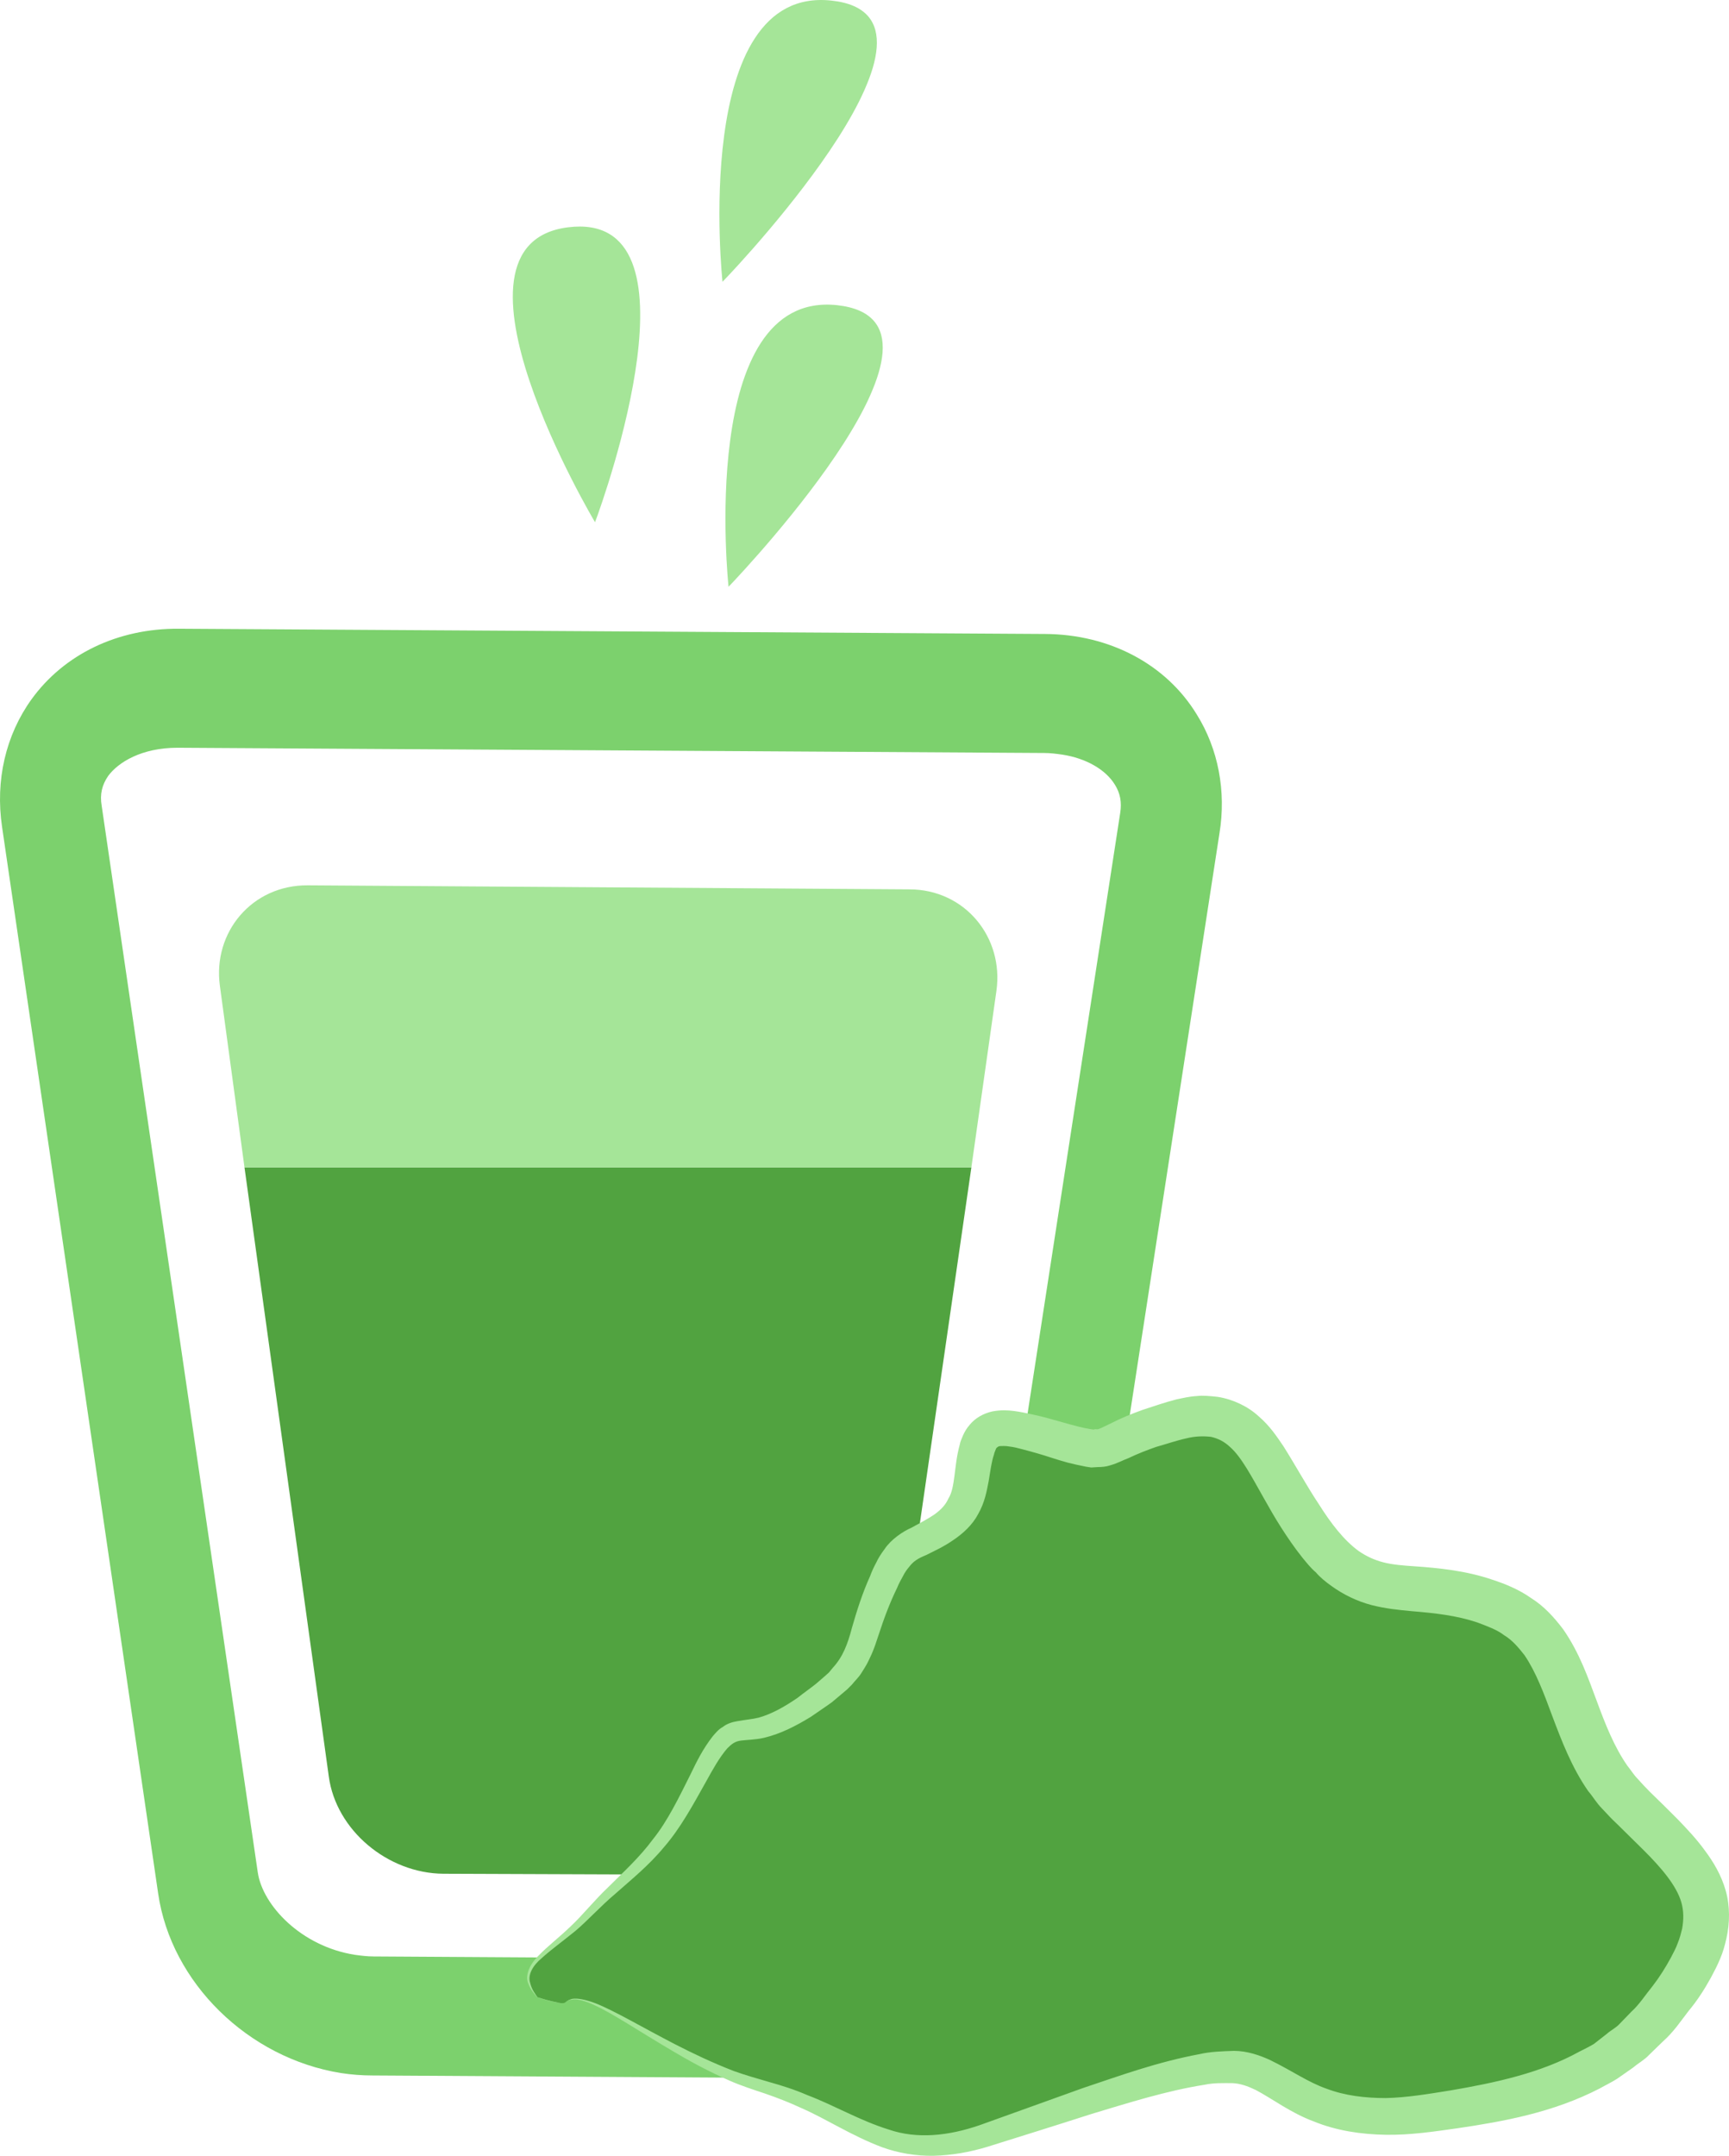 <?xml version="1.0" encoding="UTF-8" standalone="no"?>
<svg
   xmlns:dc="http://purl.org/dc/elements/1.1/"
   xmlns:cc="http://creativecommons.org/ns#"
   xmlns:rdf="http://www.w3.org/1999/02/22-rdf-syntax-ns#"
   xmlns:svg="http://www.w3.org/2000/svg"
   xmlns="http://www.w3.org/2000/svg"
   id="svg24"
   viewBox="0 0 4286.21 5343.508"
   style="clip-rule:evenodd;fill-rule:evenodd;image-rendering:optimizeQuality;shape-rendering:geometricPrecision;text-rendering:geometricPrecision"
   version="1.1"
   height="53.435mm"
   width="42.862mm"
   xml:space="preserve">
 <defs
   id="defs4">
  <style
   id="style2"
   type="text/css">
   <![CDATA[
    .fil2 {fill:#51A340;fill-rule:nonzero}
    .fil0 {fill:#7CD16D;fill-rule:nonzero}
    .fil1 {fill:#A5E598;fill-rule:nonzero}
   ]]>
  </style>
 </defs>
 <g
   transform="translate(-8545.92,-11320.576)"
   id="Vrstva_x0020_1">
  <path
   style="fill:#7cd16d;fill-rule:nonzero"
   id="path7"
   d="m 11179,13191 c -14,-2 -29,-4 -45,-4 l -2148,-13 c -89,0 -147,36 -172,70 -15,22 -21,45 -16,74 l 387,2644 c 12,81 107,183 241,204 15,2 30,4 46,4 l 1157,7 c 146,1 272,-107 287,-203 l 407,-2639 c 4,-26 0,-48 -13,-69 -23,-38 -72,-66 -131,-75 z m -1788,3268 c -230,-37 -421,-224 -453,-445 l -387,-2644 c -17,-115 9,-227 73,-316 81,-112 214,-176 365,-175 l 2148,13 c 160,1 300,75 376,200 53,85 73,190 56,294 l -407,2639 c -39,252 -274,449 -536,447 l -1157,-7 c -26,0 -52,-2 -78,-6 z"
   class="fil0" />
  <path
   style="fill:#a5e598;fill-rule:nonzero"
   id="path9"
   d="m 10352,12775 c 0,0 -79,-735 269,-698 349,38 -215,642 -269,698 z"
   class="fil1" />
  <path
   style="fill:#a5e598;fill-rule:nonzero"
   id="path11"
   d="m 10021,12615 c 0,0 -410,-688 -67,-731 343,-43 92,665 67,731 z"
   class="fil1" />
  <path
   style="fill:#a5e598;fill-rule:nonzero"
   id="path13"
   d="m 10337,12019 c 0,0 -79,-735 270,-697 348,37 -216,642 -270,697 z"
   class="fil1" />
  <path
   style="fill:#51a340;fill-rule:nonzero"
   id="path15"
   d="m 9361,15724 c 18,133 146,240 284,241 l 803,3 c 138,0 266,-101 286,-234 l 220,-1520 H 9152 Z"
   class="fil2" />
  <path
   style="fill:#a5e598;fill-rule:nonzero"
   id="path17"
   d="m 10800,13525 -1491,-10 c -138,-1 -236,116 -218,249 l 61,450 h 1802 l 62,-437 c 19,-133 -78,-252 -216,-252 z"
   class="fil1" />
  <path
   style="fill:#51a340;fill-rule:nonzero"
   id="path19"
   d="m 9947,16284 c 58,-50 253,140 489,208 235,68 306,203 552,122 247,-81 495,-178 619,-170 123,7 171,156 473,116 302,-41 481,-95 627,-312 146,-216 40,-298 -126,-460 -165,-163 -120,-406 -322,-487 -202,-82 -314,13 -449,-163 -135,-176 -146,-352 -348,-298 -202,54 -145,95 -280,54 -135,-40 -191,-54 -213,14 -23,68 0,149 -90,203 -90,54 -101,27 -157,162 -56,136 -22,177 -191,285 -168,108 -157,-26 -258,177 -101,202 -162,215 -263,324 -101,108 -200,131 -132,212 0,0 60,21 69,13 z"
   class="fil2" />
  <path
   style="fill:#a5e598;fill-rule:nonzero"
   id="path21"
   d="m 9947,16284 c 0,-1 -1,2 -11,1 -10,0 -27,-3 -59,-14 -4,-6 -15,-16 -22,-35 -8,-20 5,-48 27,-69 21,-22 50,-44 79,-72 29,-27 57,-63 94,-98 36,-36 76,-72 110,-118 36,-45 63,-101 93,-161 15,-31 30,-62 55,-94 7,-8 14,-17 25,-23 10,-8 23,-12 35,-14 22,-4 38,-5 54,-9 32,-9 64,-27 96,-49 15,-12 31,-23 46,-35 l 22,-19 10,-9 9,-11 c 25,-27 37,-58 48,-100 12,-42 26,-86 45,-128 4,-11 9,-22 15,-33 5,-11 12,-22 21,-34 16,-24 46,-44 67,-53 20,-11 41,-22 57,-33 15,-11 27,-23 34,-39 9,-14 12,-34 15,-56 3,-22 5,-48 13,-77 1,-7 5,-16 8,-23 4,-9 9,-18 17,-27 14,-17 34,-28 56,-33 22,-4 38,-3 54,-1 15,2 29,5 43,8 53,11 107,31 147,37 l 7,1 c 2,-1 3,-1 5,-1 2,0 5,1 9,-1 4,-1 17,-8 28,-13 25,-13 52,-24 80,-34 28,-9 53,-18 84,-26 15,-3 31,-7 49,-8 16,-2 35,0 53,2 38,6 75,24 101,48 28,24 45,50 62,75 32,51 58,99 88,144 29,46 61,88 98,115 19,13 38,22 61,28 23,6 49,8 79,10 58,4 127,11 191,33 31,10 66,24 97,46 32,20 57,48 79,77 41,59 62,121 83,177 22,60 44,115 76,161 9,11 16,23 26,33 9,10 18,20 30,32 23,22 46,45 69,68 23,24 46,48 67,77 21,28 41,61 52,100 11,39 10,80 2,117 -4,18 -9,36 -16,52 -7,17 -15,32 -23,47 -16,29 -34,57 -55,82 -20,26 -38,53 -63,75 l -35,34 c -11,12 -26,20 -39,31 l -40,28 c -14,9 -29,16 -43,24 -116,60 -239,82 -354,99 -57,8 -116,17 -177,16 -60,-1 -122,-10 -178,-33 -57,-21 -104,-57 -144,-78 -21,-10 -38,-16 -58,-17 -23,0 -45,-1 -69,4 -95,15 -189,45 -279,72 -90,29 -177,56 -260,82 -43,13 -88,21 -132,22 -45,1 -89,-7 -128,-21 -77,-29 -138,-70 -200,-97 -30,-14 -61,-26 -90,-36 -30,-10 -61,-20 -88,-32 -55,-24 -102,-50 -144,-75 -83,-49 -145,-91 -191,-112 -23,-11 -42,-16 -55,-14 -13,1 -18,7 -18,7 0,0 5,-6 18,-9 13,-2 33,2 57,11 48,19 113,58 198,102 43,22 91,45 145,66 28,10 56,18 87,27 32,9 64,19 96,33 66,25 130,63 201,85 70,24 148,16 226,-11 81,-29 167,-60 256,-92 90,-30 182,-64 289,-84 26,-6 55,-7 85,-8 32,0 65,11 92,24 53,26 92,54 138,70 45,17 95,23 146,23 51,-1 105,-10 161,-19 111,-19 223,-43 319,-96 12,-6 24,-12 36,-19 l 32,-25 c 10,-9 23,-15 32,-25 l 29,-30 c 20,-18 35,-42 53,-64 17,-22 32,-46 45,-70 6,-12 13,-24 17,-36 5,-12 8,-24 11,-36 4,-23 4,-44 -2,-65 -12,-42 -50,-86 -93,-129 -22,-22 -45,-44 -67,-66 -12,-11 -24,-24 -37,-38 -13,-13 -22,-29 -34,-43 -41,-59 -66,-125 -89,-186 -21,-57 -41,-110 -69,-151 -15,-19 -30,-37 -50,-49 -18,-14 -41,-22 -67,-32 -51,-17 -103,-23 -164,-28 -31,-3 -63,-6 -98,-15 -35,-9 -70,-26 -99,-47 -14,-10 -28,-21 -39,-34 -13,-11 -23,-24 -33,-36 -20,-25 -37,-50 -53,-75 -32,-50 -58,-102 -85,-146 -13,-21 -27,-41 -42,-54 -15,-14 -30,-21 -47,-25 -18,-2 -39,-2 -62,4 -23,5 -49,14 -74,21 -23,8 -46,17 -69,28 -14,5 -25,12 -46,18 -9,3 -20,4 -30,4 l -16,1 -13,-2 -24,-5 -21,-5 c -14,-4 -28,-8 -40,-12 -24,-8 -49,-15 -72,-21 -11,-3 -23,-6 -33,-7 -10,-2 -19,-1 -23,-1 -3,0 -6,2 -8,4 -1,0 -2,3 -3,5 -1,4 -3,6 -4,12 -6,17 -9,41 -13,65 -5,26 -10,54 -26,82 -14,27 -38,49 -62,65 -23,16 -45,26 -67,37 -22,9 -32,16 -42,29 -6,7 -11,14 -16,24 -5,9 -10,18 -14,28 -19,39 -33,77 -46,117 -4,11 -7,22 -11,32 -4,11 -9,22 -14,32 -5,11 -12,21 -18,31 -7,11 -16,19 -23,28 l -12,12 -13,11 -25,21 c -18,13 -35,24 -52,36 -36,22 -74,42 -116,52 -21,5 -44,5 -58,7 -14,2 -22,8 -33,19 -20,23 -37,54 -53,83 -33,59 -64,116 -104,162 -39,47 -83,82 -120,115 -38,32 -68,66 -100,93 -32,26 -61,47 -83,67 -23,19 -35,42 -29,61 4,18 14,29 18,36 31,10 49,13 58,14 10,1 11,-2 11,-1 z"
   class="fil1" />
 </g>
</svg>